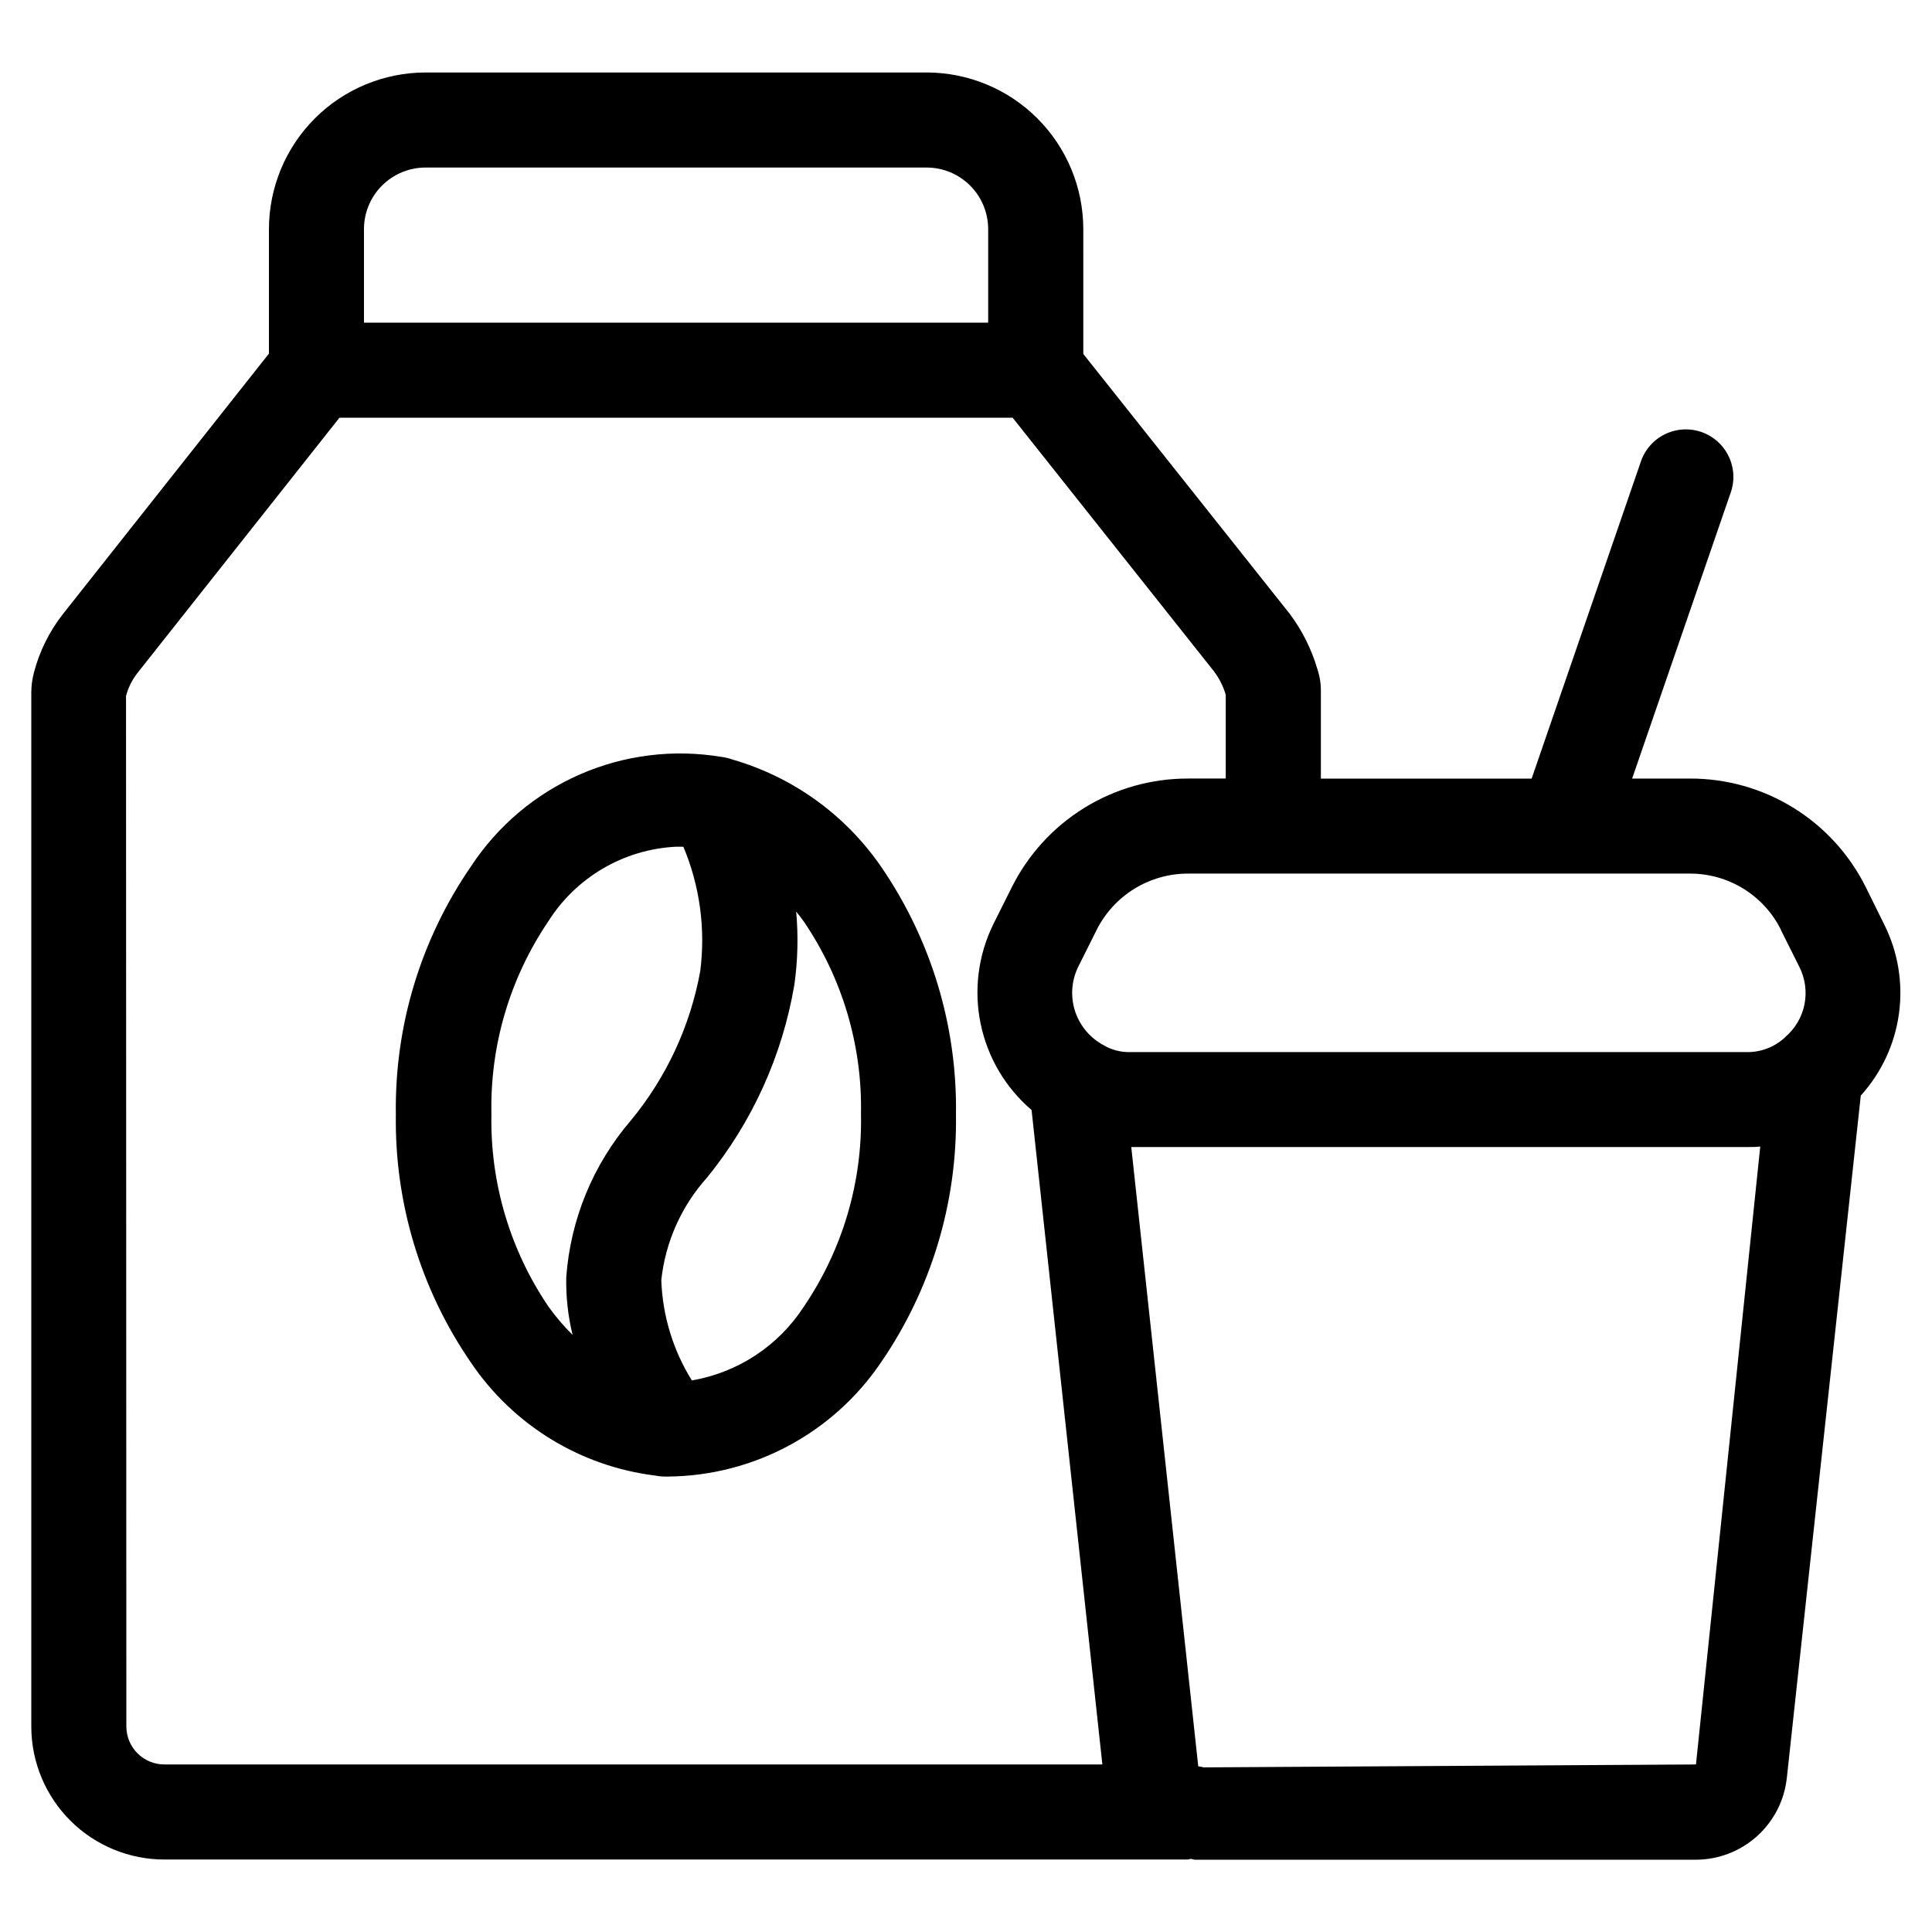 <?xml version="1.0" encoding="UTF-8"?>
<!-- Uploaded to: SVG Repo, www.svgrepo.com, Generator: SVG Repo Mixer Tools -->
<svg fill="#000000" width="800px" height="800px" version="1.1" viewBox="144 144 512 512" xmlns="http://www.w3.org/2000/svg">
 <g>
  <path d="m638.47 379.14c-4.312-8.684-10.969-15.984-19.215-21.078-8.25-5.094-17.762-7.773-27.457-7.738h-15.266l26.047-75.57 0.004-0.004c1.172-3.18 1.016-6.695-0.438-9.758-1.449-3.062-4.074-5.414-7.281-6.516-3.203-1.102-6.719-0.867-9.746 0.652-3.031 1.52-5.32 4.199-6.352 7.426l-28.867 83.785h-55.855v-22.906c0.047-2.094-0.273-4.18-0.941-6.164-1.547-5.269-4.027-10.219-7.32-14.609l-54.695-68.855-0.004-33.133c-0.02-10.996-4.402-21.535-12.18-29.309-7.777-7.769-18.32-12.141-29.316-12.156h-132.82c-10.996 0.016-21.539 4.387-29.316 12.156-7.777 7.773-12.16 18.312-12.18 29.309v33.031l-54.582 69.008c-3.606 4.598-6.231 9.891-7.707 15.551-0.438 1.688-0.672 3.426-0.688 5.172v274.26c0.043 9.352 3.801 18.305 10.445 24.887 6.648 6.582 15.637 10.254 24.988 10.211h271.05c0.27 0 0.504-0.152 0.789-0.168s0.723 0.219 1.125 0.219h132.67c5.996 0.004 11.777-2.207 16.238-6.207 4.465-4.004 7.285-9.516 7.93-15.473l19.598-180.82v-0.004c5.481-6.051 9.008-13.617 10.117-21.711 1.109-8.09-0.25-16.324-3.902-23.629zm-22.535 11.27 4.887 9.773h-0.004c1.578 3.082 2.066 6.609 1.383 10.004-0.684 3.394-2.496 6.457-5.144 8.688l-0.152 0.203-0.152 0.102 0.004-0.004c-2.719 2.398-6.234 3.695-9.859 3.644h-163.23c-2.637 0.086-5.242-0.609-7.488-1.996-0.102-0.055-0.211-0.098-0.32-0.137l-0.117-0.117c-3.359-2.019-5.844-5.227-6.961-8.988-1.113-3.762-0.781-7.805 0.934-11.332l4.852-9.707c2.246-4.523 5.715-8.332 10.012-10.988 4.297-2.656 9.254-4.055 14.309-4.043h132.92-0.004c5.019-0.02 9.941 1.363 14.211 3.996 4.273 2.633 7.723 6.41 9.957 10.902zm-359.17-202.01h132.82c4.32 0.008 8.461 1.73 11.516 4.785 3.055 3.059 4.769 7.199 4.773 11.523v24.801h-165.42v-24.836c0.016-4.316 1.738-8.453 4.793-11.504 3.059-3.051 7.199-4.766 11.516-4.769zm-79.367 140.04c0.586-2.231 1.629-4.32 3.059-6.129l53.504-67.613h178.4l53.402 67.273v0.004c1.387 1.852 2.43 3.941 3.074 6.16v22.184h-9.926v0.004c-9.738-0.039-19.289 2.656-27.57 7.777-8.285 5.121-14.965 12.465-19.285 21.191l-4.871 9.742 0.004-0.004c-3.984 8.164-5.148 17.418-3.301 26.312 1.844 8.895 6.59 16.922 13.492 22.828l18.758 173.43h-248.46c-2.691 0.031-5.285-1.016-7.199-2.91-1.918-1.891-2.992-4.473-2.992-7.164v-0.184zm416.05 283.16-130.47 0.773c-0.469-0.129-0.949-0.223-1.43-0.285l-17.75-164.11h163.13c1.191 0 2.383 0 3.559-0.133z"/>
  <path d="m317.71 535.05c0.832 0.168 1.684 0.25 2.535 0.25h0.906c22.594-0.227 43.637-11.523 56.309-30.227 13.277-19.316 20.227-42.281 19.883-65.715 0.352-23.441-6.598-46.414-19.883-65.73-9.441-13.695-23.332-23.707-39.312-28.332-0.984-0.355-2.004-0.602-3.039-0.723-12.684-2.106-25.707-0.48-37.48 4.68-11.773 5.164-21.797 13.637-28.84 24.391-13.293 19.309-20.242 42.277-19.883 65.715-0.355 23.438 6.594 46.406 19.883 65.715 11.195 16.605 29.043 27.543 48.922 29.977zm36.793-130.02c0.918-6.445 1.082-12.977 0.488-19.461 0.707 0.855 1.395 1.762 2.066 2.703 10.195 15.02 15.477 32.836 15.113 50.984 0.363 18.145-4.918 35.953-15.113 50.969-6.719 10.41-17.496 17.52-29.711 19.598-4.984-8.004-7.773-17.176-8.094-26.602 1.09-10.082 5.32-19.57 12.094-27.121 12-14.734 19.98-32.332 23.156-51.07zm-65.242-16.793c7.379-11.742 20.02-19.148 33.871-19.848h1.965c4.375 10.41 5.914 21.797 4.469 32.996-2.641 14.527-8.961 28.129-18.355 39.516-10.02 11.656-16.031 26.219-17.148 41.551-0.105 5.156 0.457 10.305 1.68 15.312-2.34-2.312-4.481-4.824-6.398-7.504-10.188-15.023-15.469-32.836-15.113-50.988-0.395-18.156 4.859-35.988 15.031-51.035z"/>
 </g>
</svg>